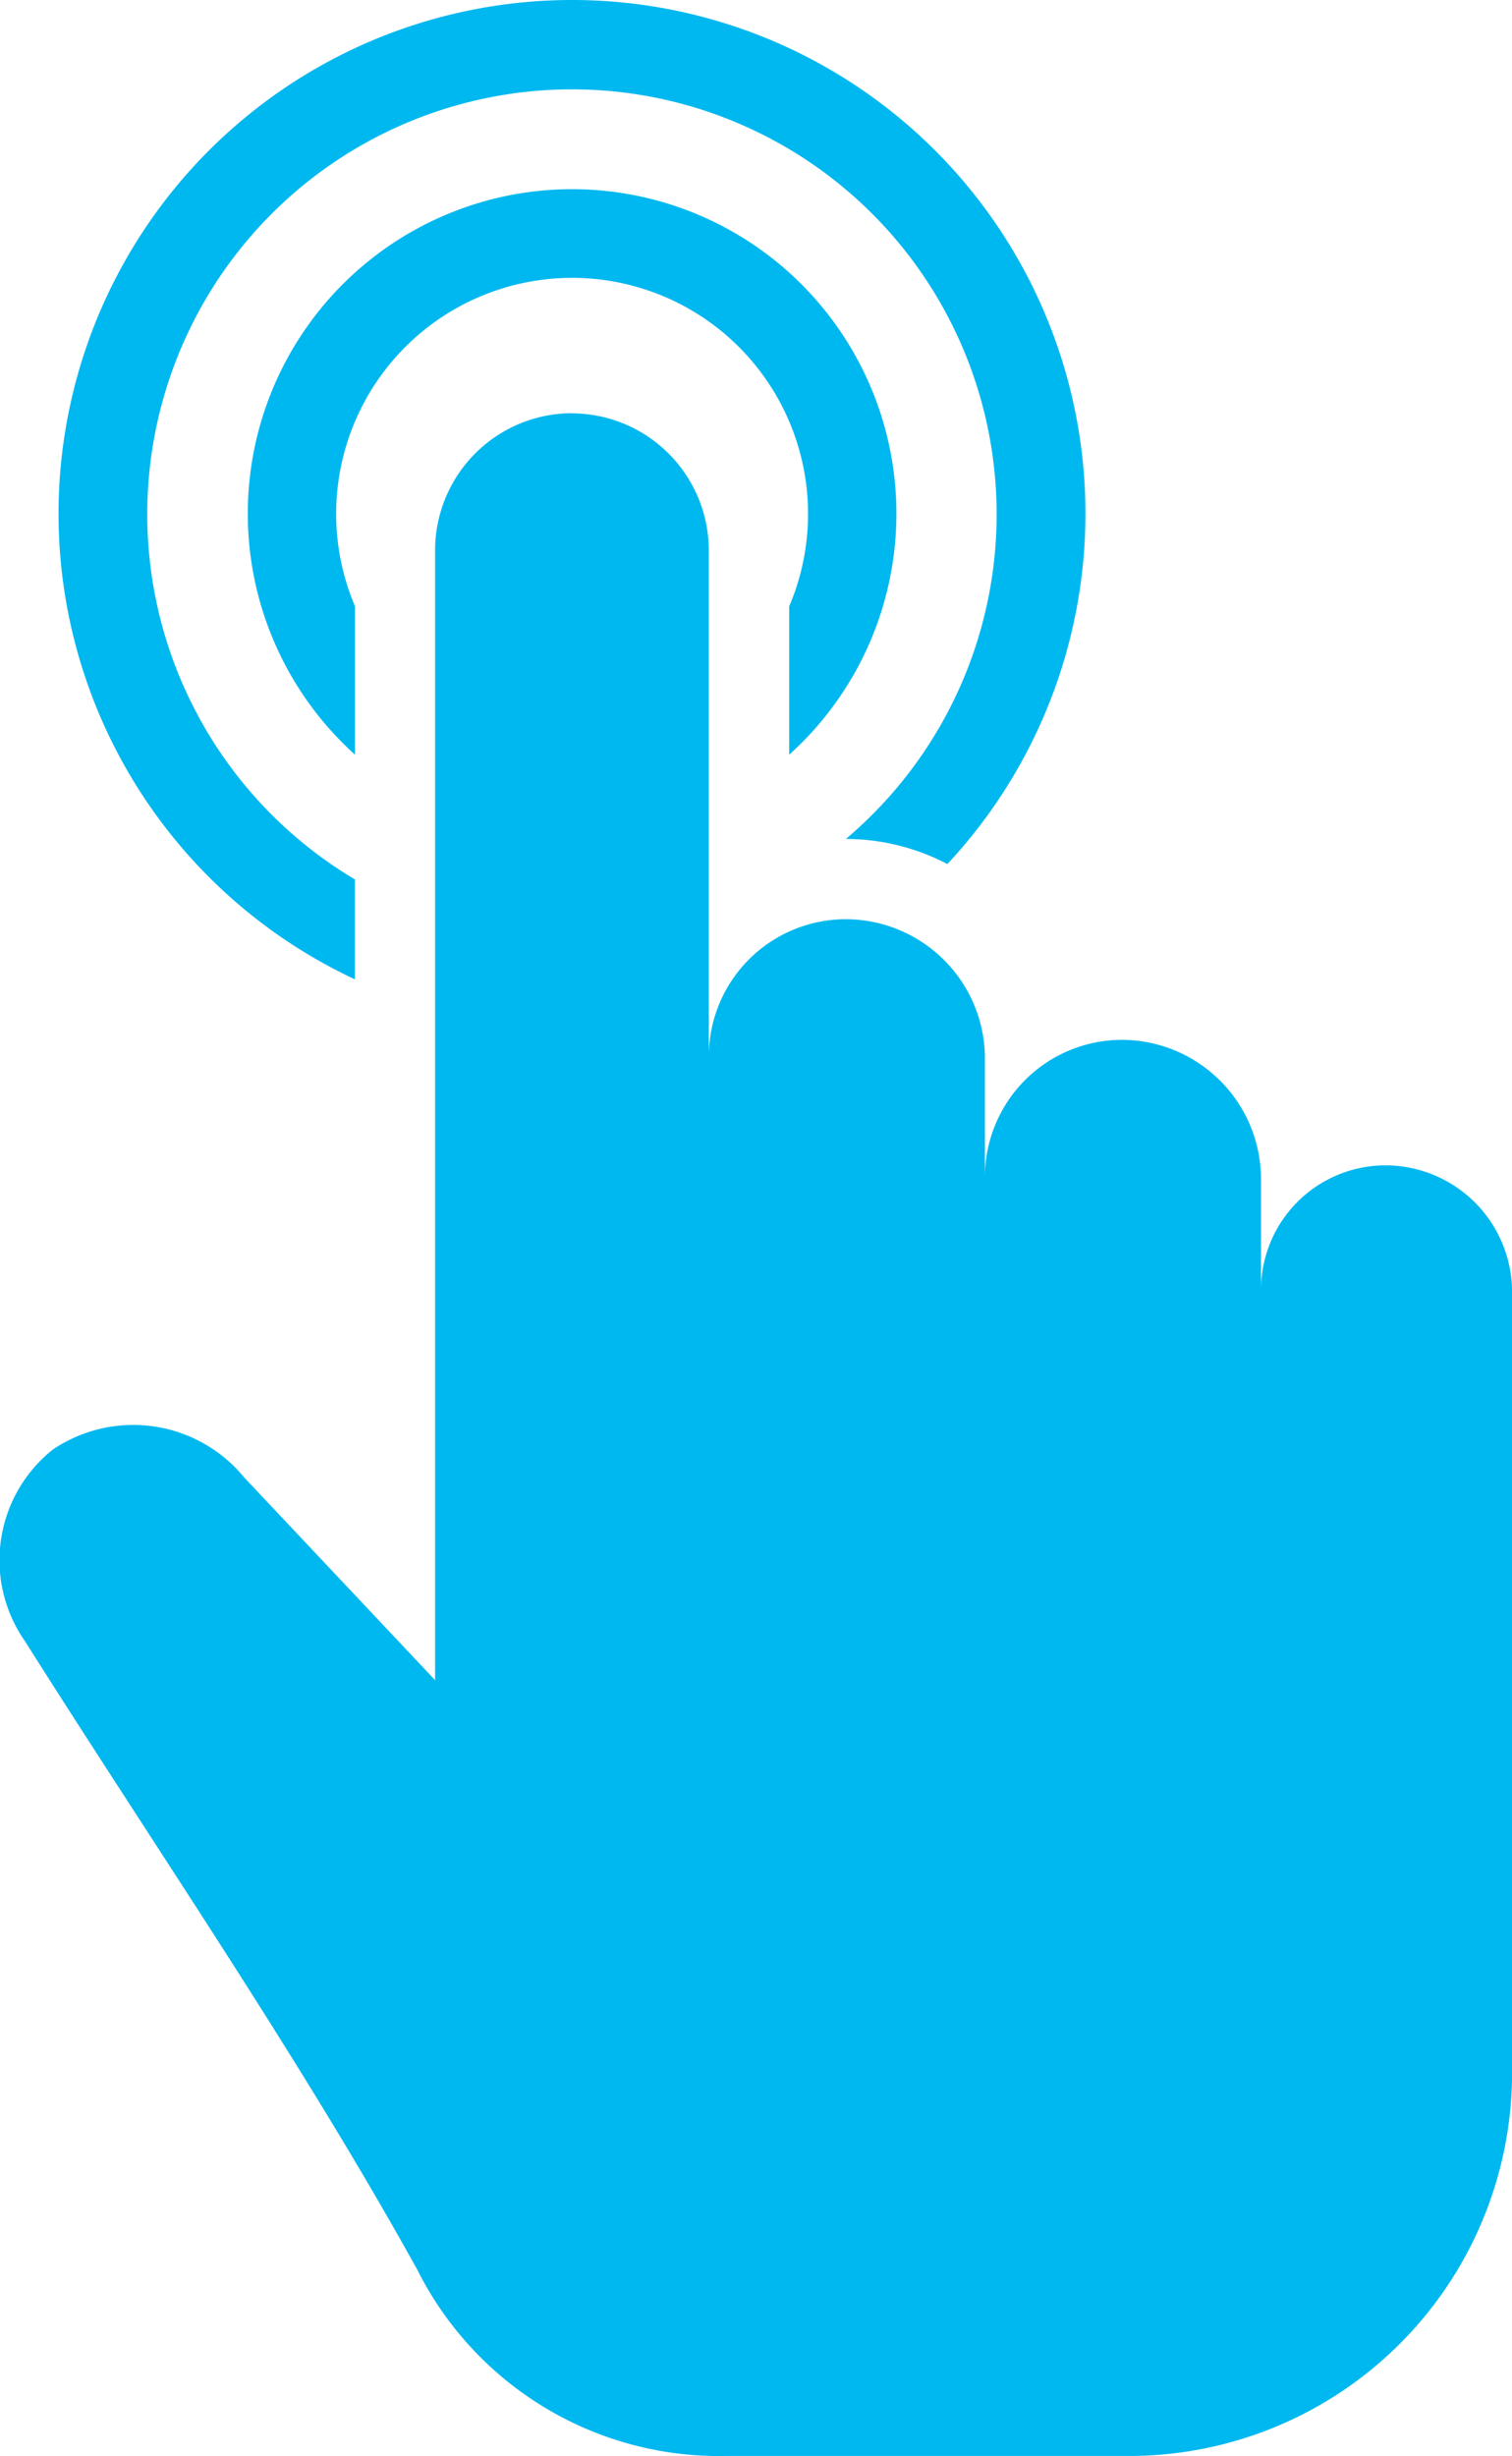 <svg xmlns="http://www.w3.org/2000/svg" xmlns:xlink="http://www.w3.org/1999/xlink" width="41.353" height="67.141" viewBox="0 0 41.353 67.141">
  <defs>
    <clipPath id="clip-path">
      <rect id="Rectangle_451" data-name="Rectangle 451" width="41.353" height="67.141" fill="none"/>
    </clipPath>
  </defs>
  <g id="online_self_service" data-name="online self service" transform="translate(0 0)">
    <g id="Group_610" data-name="Group 610" transform="translate(0 0)" clip-path="url(#clip-path)">
      <path id="Path_1165" data-name="Path 1165" d="M15.643,8.6a3.753,3.753,0,0,1,3.743,3.74V26.17a3.751,3.751,0,0,1,3.74-3.741,3.813,3.813,0,0,1,3.811,3.741v3.3a3.752,3.752,0,0,1,3.74-3.743,3.814,3.814,0,0,1,3.811,3.743v3.088a3.407,3.407,0,0,1,3.4-3.4,3.467,3.467,0,0,1,3.467,3.4v21.43A10.476,10.476,0,0,1,30.9,64.44H19.851a9.229,9.229,0,0,1-8.436-5.088C8.22,53.584,4.221,47.77.682,42.165a3.865,3.865,0,0,1,.762-5.237,3.928,3.928,0,0,1,5.237.764L11.9,43.231V12.336a3.751,3.751,0,0,1,3.74-3.74" transform="translate(0 2.7)" fill="#00b8f0"/>
      <path id="Path_1166" data-name="Path 1166" d="M15.26,0A14.041,14.041,0,0,1,25.528,23.621a6,6,0,0,0-2.776-.686q.38-.321.729-.672A11.615,11.615,0,1,0,9.323,24.041v2.731A14.045,14.045,0,0,1,15.26,0" transform="translate(0.383 0)" fill="#00b8f0"/>
      <path id="Path_1167" data-name="Path 1167" d="M14.023,3.936A8.87,8.87,0,0,1,20.3,19.078c-.109.108-.219.214-.334.317V15.339a6.453,6.453,0,1,0-11.876,0v4.056c-.114-.1-.225-.209-.334-.317A8.87,8.87,0,0,1,14.023,3.936" transform="translate(1.619 1.236)" fill="#00b8f0"/>
    </g>
  </g>
</svg>
